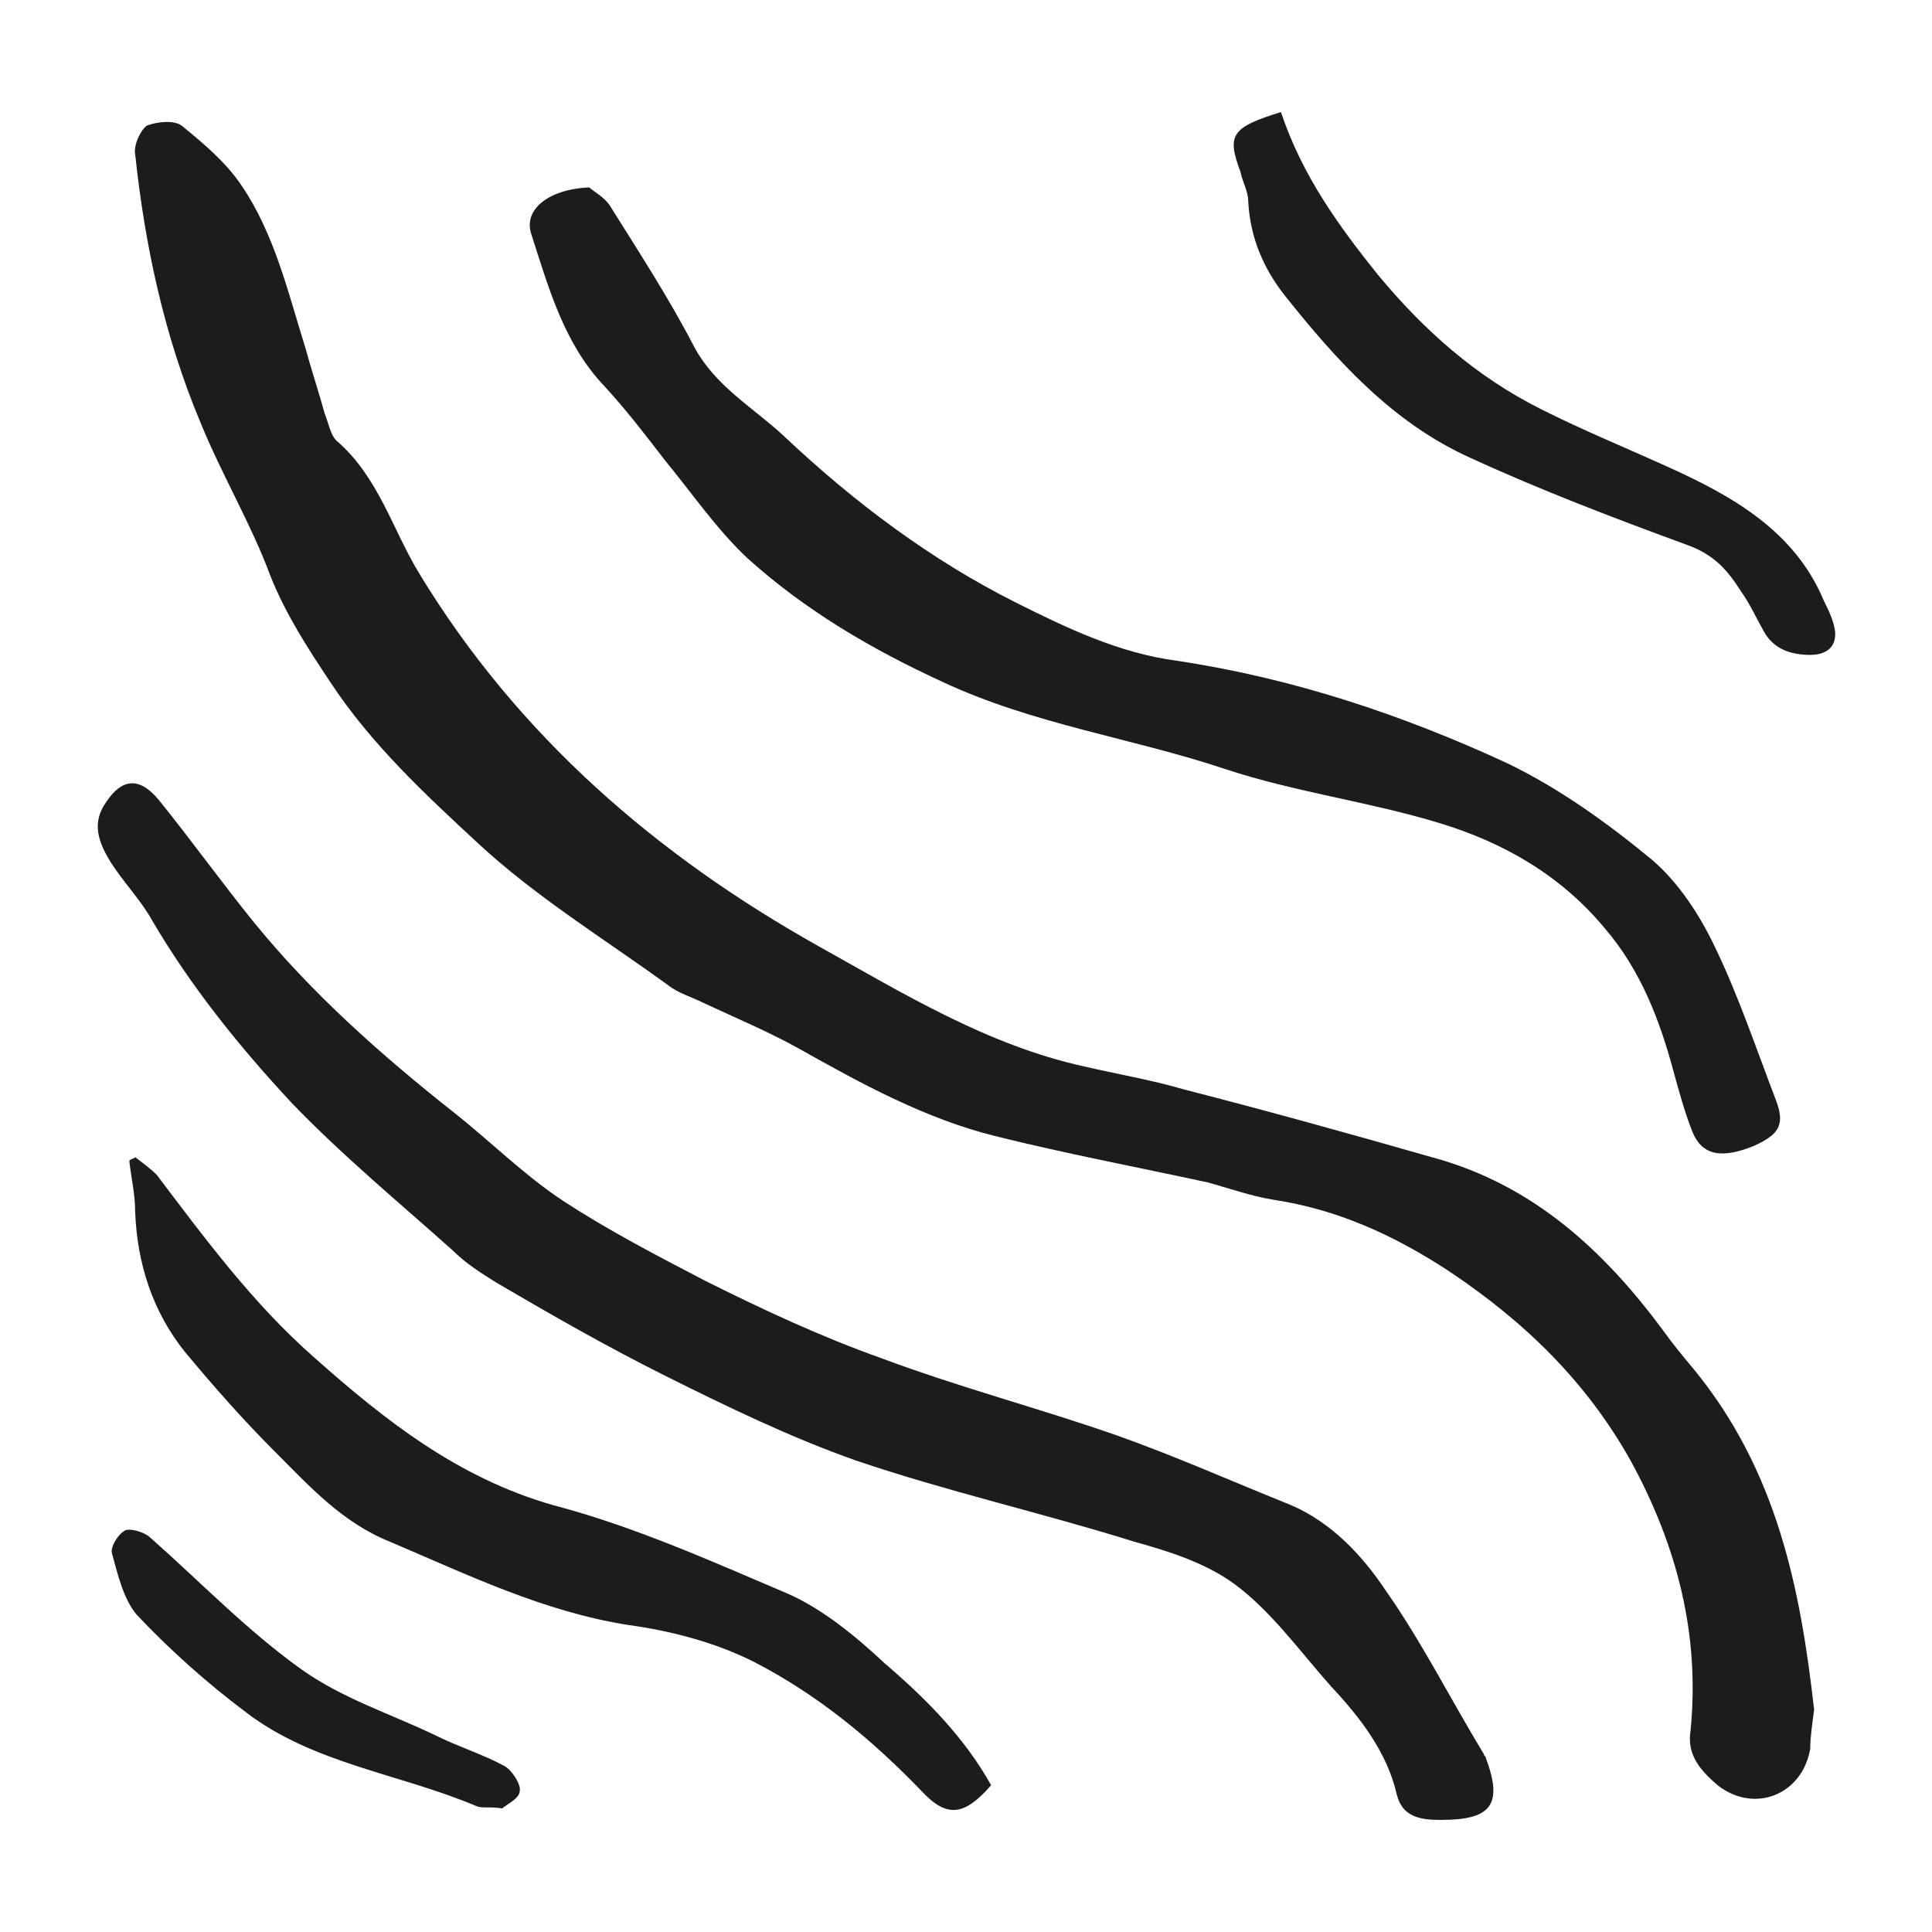 <?xml version="1.0" encoding="UTF-8"?> <svg xmlns="http://www.w3.org/2000/svg" viewBox="0 0 100 100" fill-rule="evenodd"><path d="m93.898 88.5c-0.102 0.801-0.199 1.398-0.199 2-0.398 2.398-2.898 3.398-4.801 1.898-0.801-0.699-1.602-1.5-1.398-2.801 0.5-5-0.699-9.602-3.102-14-2.301-4.102-5.5-7.199-9.398-9.801-2.898-1.898-5.801-3.199-9.102-3.699-1.199-0.199-2.301-0.602-3.398-0.898-3.699-0.801-7.398-1.5-11-2.398-3.602-0.898-6.898-2.699-10.102-4.5-1.602-0.898-3.301-1.602-5-2.398-0.602-0.301-1.301-0.5-1.801-0.898-3.301-2.398-6.898-4.602-9.898-7.398-2.699-2.5-5.5-5.102-7.602-8.301-1.199-1.801-2.301-3.5-3.102-5.5-1-2.699-2.5-5.199-3.602-7.898-1.895-4.508-2.894-9.207-3.394-13.906-0.102-0.5 0.301-1.301 0.602-1.5 0.5-0.199 1.398-0.301 1.801 0 1.102 0.898 2.301 1.898 3.102 3.102 1.699 2.5 2.398 5.5 3.301 8.398 0.301 1.102 0.699 2.301 1 3.398 0.199 0.5 0.301 1.102 0.602 1.398 2.199 1.898 2.898 4.602 4.301 6.898 5.102 8.398 12.301 14.602 20.699 19.301 4.301 2.398 8.699 5.102 13.699 6.199 1.699 0.398 3.5 0.699 5.199 1.199 4.301 1.102 8.602 2.301 12.801 3.5 5.199 1.398 8.898 4.801 12 9 0.5 0.699 1 1.301 1.5 1.898 4.394 5.309 5.594 11.508 6.293 17.707z" fill="#1c1c1c"></path><path d="m74.602 94.199c-1 0-2-0.102-2.301-1.301-0.5-2.199-1.898-4-3.398-5.602-1.602-1.801-3.102-3.898-5-5.301-1.5-1.102-3.398-1.699-5.199-2.199-4.801-1.5-9.699-2.602-14.398-4.199-3.398-1.199-6.699-2.801-9.898-4.398-3-1.5-5.801-3.102-8.699-4.801-0.801-0.5-1.602-1-2.301-1.699-2.801-2.5-5.699-4.898-8.301-7.602-2.699-2.898-5.199-6-7.199-9.398-0.602-1.102-1.5-2-2.199-3.102-0.602-1-1-2-0.199-3.102 0.801-1.199 1.699-1.301 2.699-0.102 1.699 2.102 3.199 4.199 4.898 6.301 3 3.699 6.602 6.898 10.398 9.898 1.898 1.5 3.699 3.301 5.699 4.602 2.301 1.5 4.801 2.801 7.301 4.102 3 1.5 6 2.898 9.102 4 4 1.5 8.199 2.602 12.199 4 3.102 1.102 6 2.398 9 3.602 2.102 0.898 3.699 2.602 4.898 4.398 1.898 2.699 3.398 5.699 5.102 8.5 0 0.102 0.102 0.102 0.102 0.199 0.895 2.402 0.293 3.203-2.305 3.203z" fill="#1c1c1c"></path><path d="m30.5 9.699c0.199 0.199 0.801 0.5 1.102 1 1.5 2.398 3 4.699 4.301 7.199 1.102 2.102 3.102 3.199 4.699 4.699 3.602 3.398 7.602 6.398 12 8.602 2.602 1.301 5.301 2.602 8.301 3 6 0.898 11.699 2.801 17.102 5.301 2.699 1.301 5.199 3.102 7.5 5 1.398 1.199 2.5 2.898 3.301 4.602 1.199 2.5 2.102 5.199 3.102 7.801 0.5 1.301 0.199 1.801-1.102 2.398-1.699 0.699-2.699 0.5-3.199-0.699-0.398-1-0.699-2.102-1-3.199-0.699-2.602-1.699-5.199-3.5-7.301-2.301-2.801-5.301-4.5-8.602-5.5-3.602-1.102-7.5-1.602-11.102-2.801-4.801-1.602-9.898-2.301-14.602-4.5-3.699-1.699-7.102-3.699-10.102-6.398-1.602-1.5-2.898-3.398-4.301-5.102-1-1.301-2-2.602-3.102-3.801-2.102-2.199-2.898-5.102-3.801-7.898-0.395-1.203 0.805-2.301 3.004-2.402z" fill="#1c1c1c"></path><path d="m7 59.898c0.398 0.301 0.801 0.602 1.102 0.898 2.5 3.301 5 6.699 8.199 9.5 3.602 3.199 7.398 6.199 12.301 7.602 4.199 1.102 8.199 2.898 12.199 4.602 1.801 0.801 3.5 2.199 5 3.602 2.102 1.801 4.102 3.801 5.5 6.301-1.398 1.602-2.301 1.699-3.602 0.301-2.602-2.699-5.398-5-8.699-6.699-2-1-4.301-1.602-6.5-1.898-4.398-0.699-8.301-2.602-12.301-4.301-2.5-1-4.199-2.898-6-4.699-1.602-1.602-3.102-3.301-4.602-5.102-1.699-2.102-2.5-4.602-2.602-7.301 0-0.898-0.199-1.699-0.301-2.602 0.004-0.102 0.203-0.102 0.305-0.203z" fill="#1c1c1c"></path><path d="m66.301 5.801c1.102 3.301 3 5.898 5 8.398 2.398 2.898 5.102 5.301 8.5 7 2.199 1.102 4.398 2 6.602 3 3.301 1.5 6.5 3.301 8 6.898 0.199 0.398 0.398 0.801 0.5 1.199 0.301 1-0.199 1.602-1.199 1.602s-1.898-0.301-2.398-1.199c-0.398-0.699-0.699-1.398-1.199-2.102-0.699-1.102-1.398-1.898-2.801-2.398-3.801-1.398-7.5-2.801-11.199-4.5-4-1.801-6.898-5-9.602-8.398-1.102-1.398-1.801-3-1.898-4.898 0-0.5-0.301-1-0.398-1.5-0.707-1.902-0.508-2.301 2.094-3.102z" fill="#1c1c1c"></path><path d="m26 93.602c-0.699-0.102-1 0-1.301-0.102-4-1.699-8.5-2.199-12-4.898-2-1.5-3.898-3.199-5.602-5-0.699-0.801-1-2.102-1.301-3.199-0.102-0.301 0.301-1 0.699-1.199 0.301-0.102 1 0.102 1.301 0.398 2.602 2.301 5 4.801 7.801 6.801 2.102 1.5 4.602 2.301 6.898 3.398 1.199 0.602 2.5 1 3.602 1.602 0.398 0.199 0.898 1 0.801 1.301 0 0.398-0.699 0.695-0.898 0.898z" fill="#1c1c1c"></path></svg> 